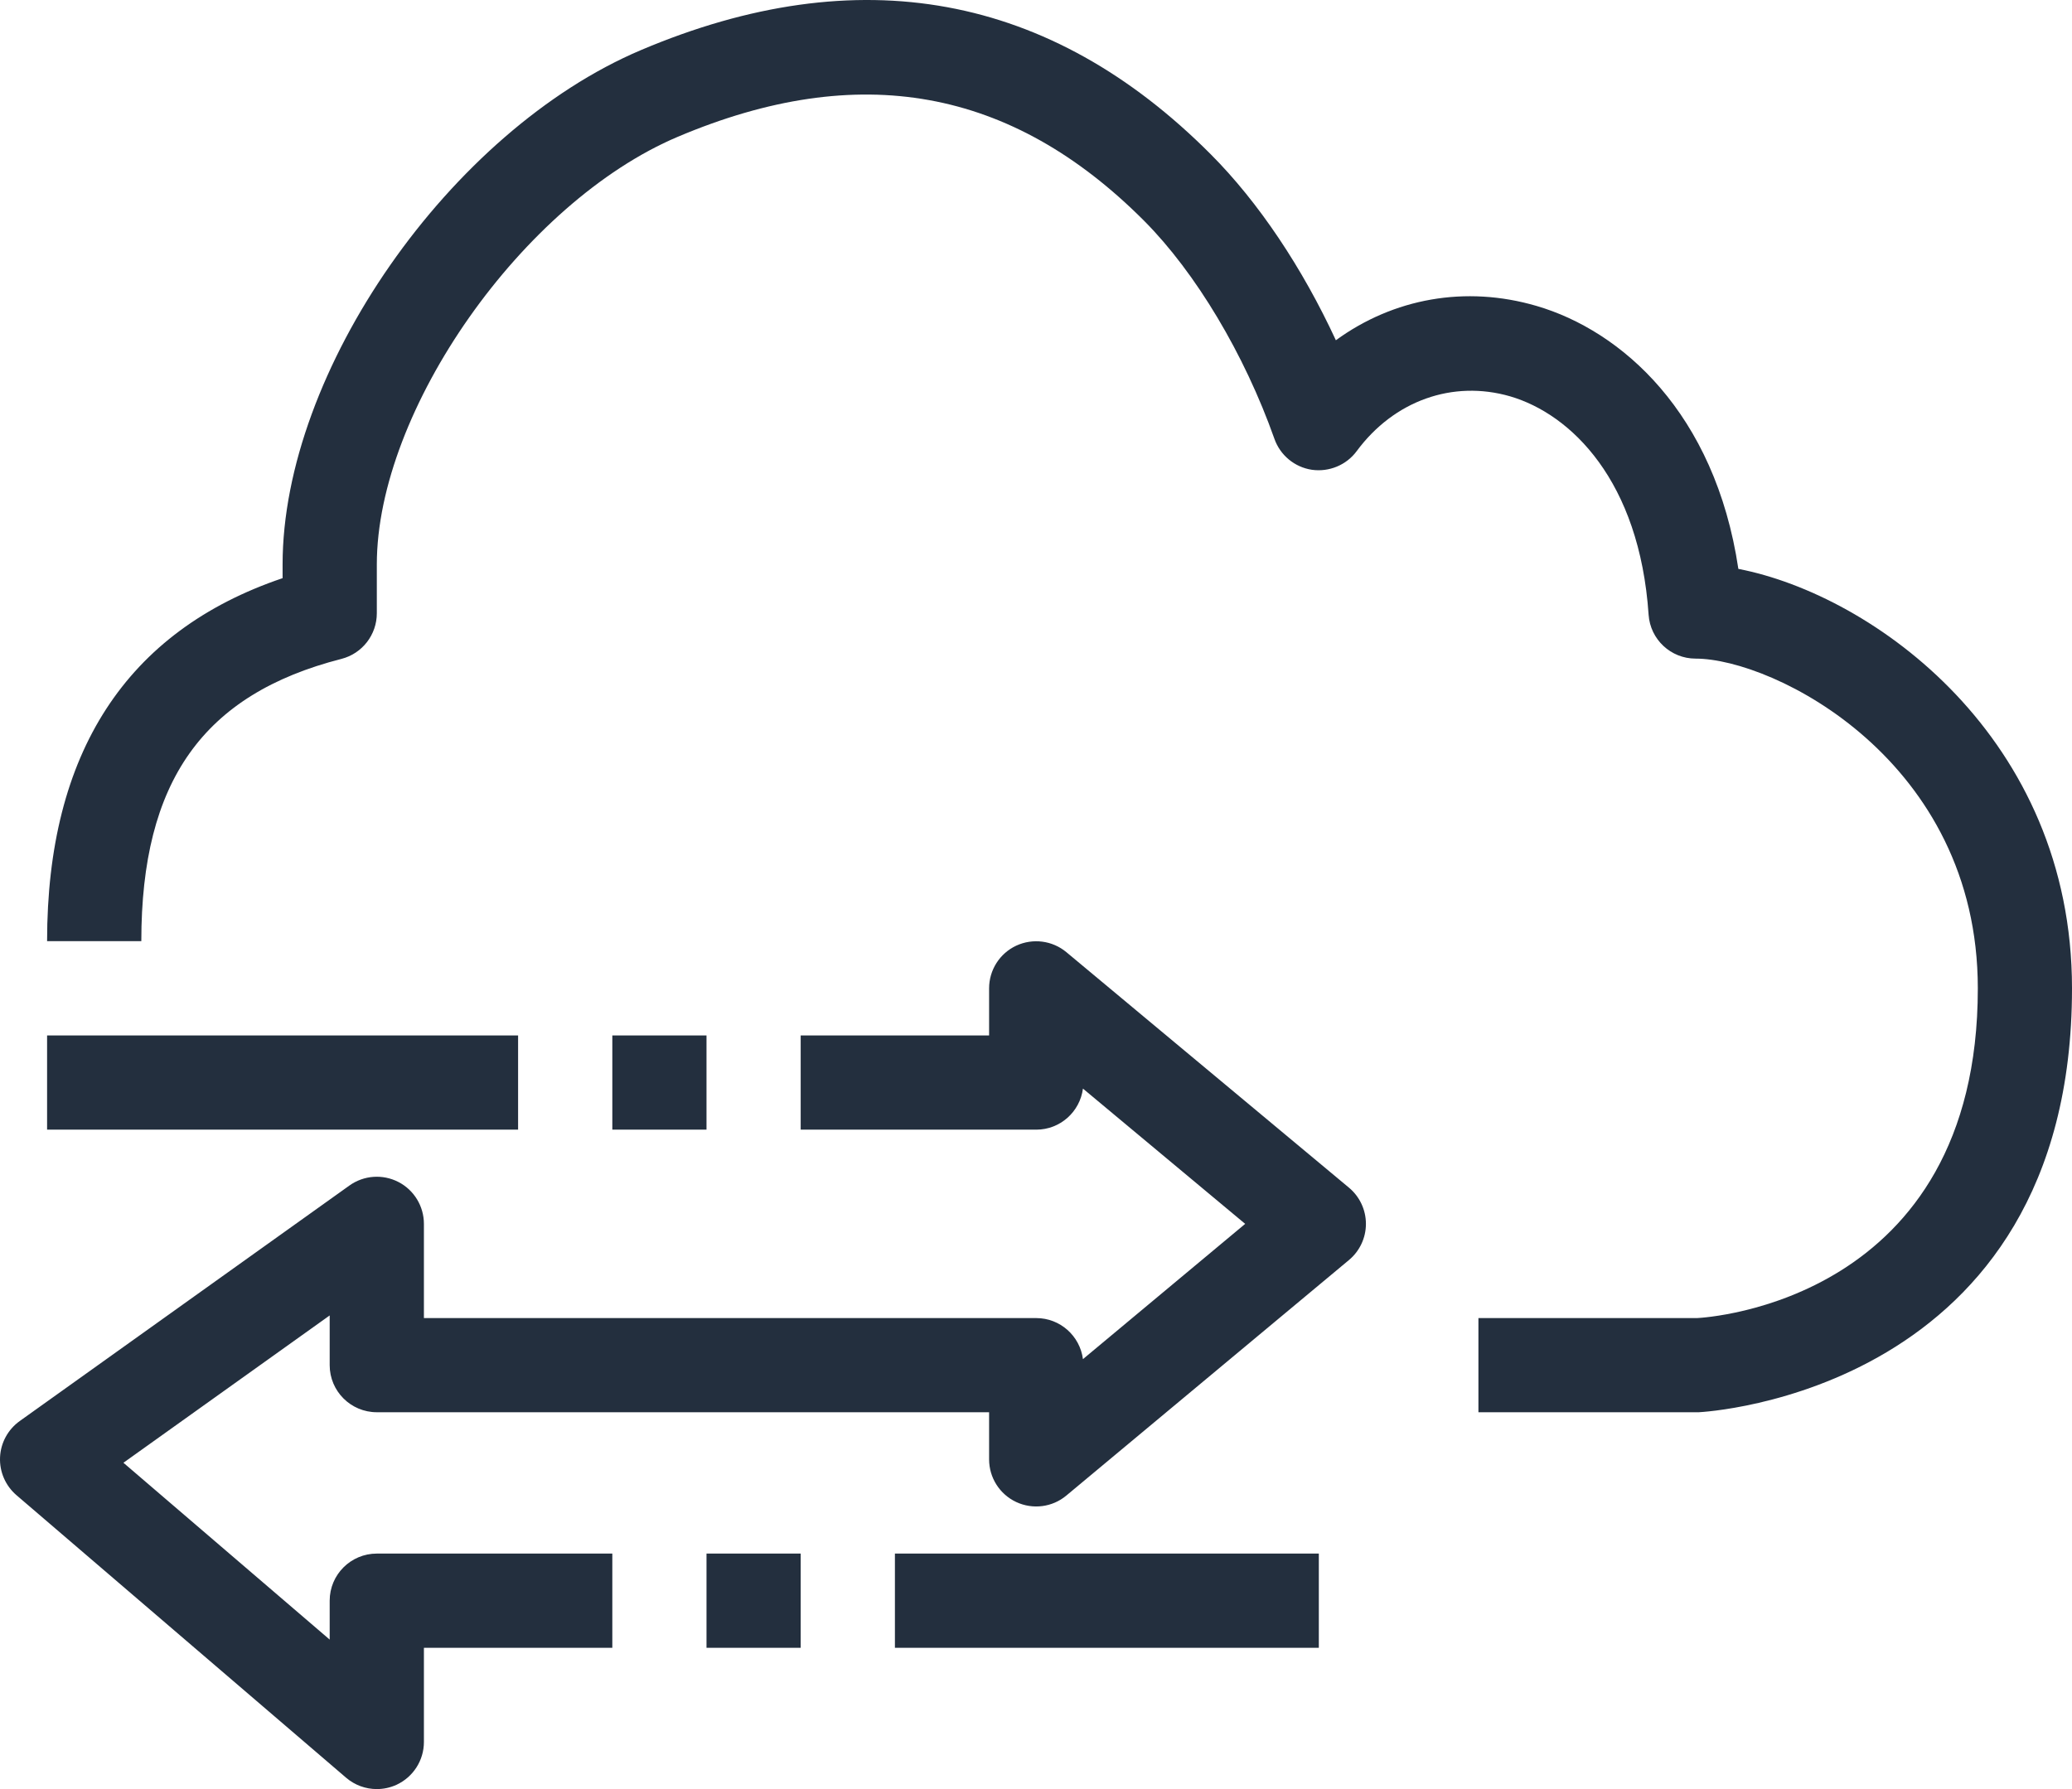 <?xml version="1.0" encoding="UTF-8"?>
<svg width="44px" height="38px" viewBox="0 0 44 38" version="1.1" xmlns="http://www.w3.org/2000/svg" xmlns:xlink="http://www.w3.org/1999/xlink">
    <!-- Generator: Sketch 56.2 (81672) - https://sketch.com -->
    <title>AWS-Data-Sync_Icon_48_Squid</title>
    <desc>Created with Sketch.</desc>
    <g id="Page-1" stroke="none" stroke-width="1" fill="none" fill-rule="evenodd">
        <g id="AWS-Migration-&amp;-Transer-Product-Icons_Squid" transform="translate(-141, -410)" fill="#232F3E">
            <path d="M177.915,422.083 C177.419,418.762 175.427,417.023 173.629,416.498 C172.119,416.056 170.59,416.337 169.368,417.227 C168.655,415.686 167.724,414.293 166.713,413.279 C163.301,409.853 159.229,409.107 154.613,411.063 C150.557,412.782 147.001,417.887 147.001,421.989 L147.001,422.28 C143.681,423.404 142,425.994 142,429.99 L144.001,429.99 C144.001,426.597 145.311,424.748 148.25,423.995 C148.692,423.882 149.002,423.483 149.002,423.026 L149.002,421.989 C149.002,418.712 152.107,414.297 155.392,412.906 C159.239,411.277 162.475,411.861 165.297,414.691 C166.392,415.792 167.427,417.523 168.063,419.321 C168.186,419.67 168.492,419.923 168.858,419.978 C169.222,420.03 169.591,419.879 169.81,419.582 C170.603,418.509 171.851,418.066 173.068,418.418 C174.364,418.797 175.817,420.215 176.009,423.057 C176.045,423.582 176.48,423.989 177.007,423.989 C178.658,423.989 183,426.143 183,430.993 C183,437.644 177.24,437.986 177.037,437.996 L172.395,437.996 L172.395,439.996 L177.075,439.996 C177.154,439.992 185,439.594 185,430.993 C185,425.676 180.791,422.64 177.915,422.083 L177.915,422.083 Z M163.645,430.224 C163.347,429.976 162.932,429.923 162.58,430.086 C162.228,430.251 162.004,430.604 162.004,430.993 L162.004,431.993 L158.003,431.993 L158.003,433.994 L163.005,433.994 C163.514,433.994 163.933,433.614 163.997,433.122 L167.442,435.995 L163.997,438.868 C163.933,438.376 163.514,437.996 163.005,437.996 L150.002,437.996 L150.002,435.995 C150.002,435.621 149.793,435.276 149.46,435.105 C149.125,434.933 148.725,434.963 148.421,435.18 L141.419,440.183 C141.169,440.362 141.014,440.646 141.001,440.953 C140.987,441.26 141.116,441.556 141.349,441.757 L148.351,447.76 C148.536,447.918 148.767,448 149.002,448 C149.143,448 149.286,447.97 149.42,447.909 C149.774,447.745 150.002,447.391 150.002,447 L150.002,444.999 L154.003,444.999 L154.003,442.998 L149.002,442.998 C148.449,442.998 148.001,443.446 148.001,443.998 L148.001,444.825 L143.621,441.069 L148.001,437.94 L148.001,438.996 C148.001,439.548 148.449,439.996 149.002,439.996 L162.004,439.996 L162.004,440.997 C162.004,441.385 162.228,441.738 162.58,441.903 C162.931,442.067 163.347,442.015 163.645,441.765 L169.646,436.763 C169.874,436.573 170.006,436.292 170.006,435.995 C170.006,435.698 169.874,435.416 169.646,435.226 L163.645,430.224 Z M156.003,444.999 L158.003,444.999 L158.003,442.998 L156.003,442.998 L156.003,444.999 Z M160.004,444.999 L169.006,444.999 L169.006,442.998 L160.004,442.998 L160.004,444.999 Z M142,433.994 L152.002,433.994 L152.002,431.993 L142,431.993 L142,433.994 Z M154.003,433.994 L156.003,433.994 L156.003,431.993 L154.003,431.993 L154.003,433.994 Z" id="AWS-Data-Sync_Icon_48_Squid"></path>
        </g>
    </g>
</svg>